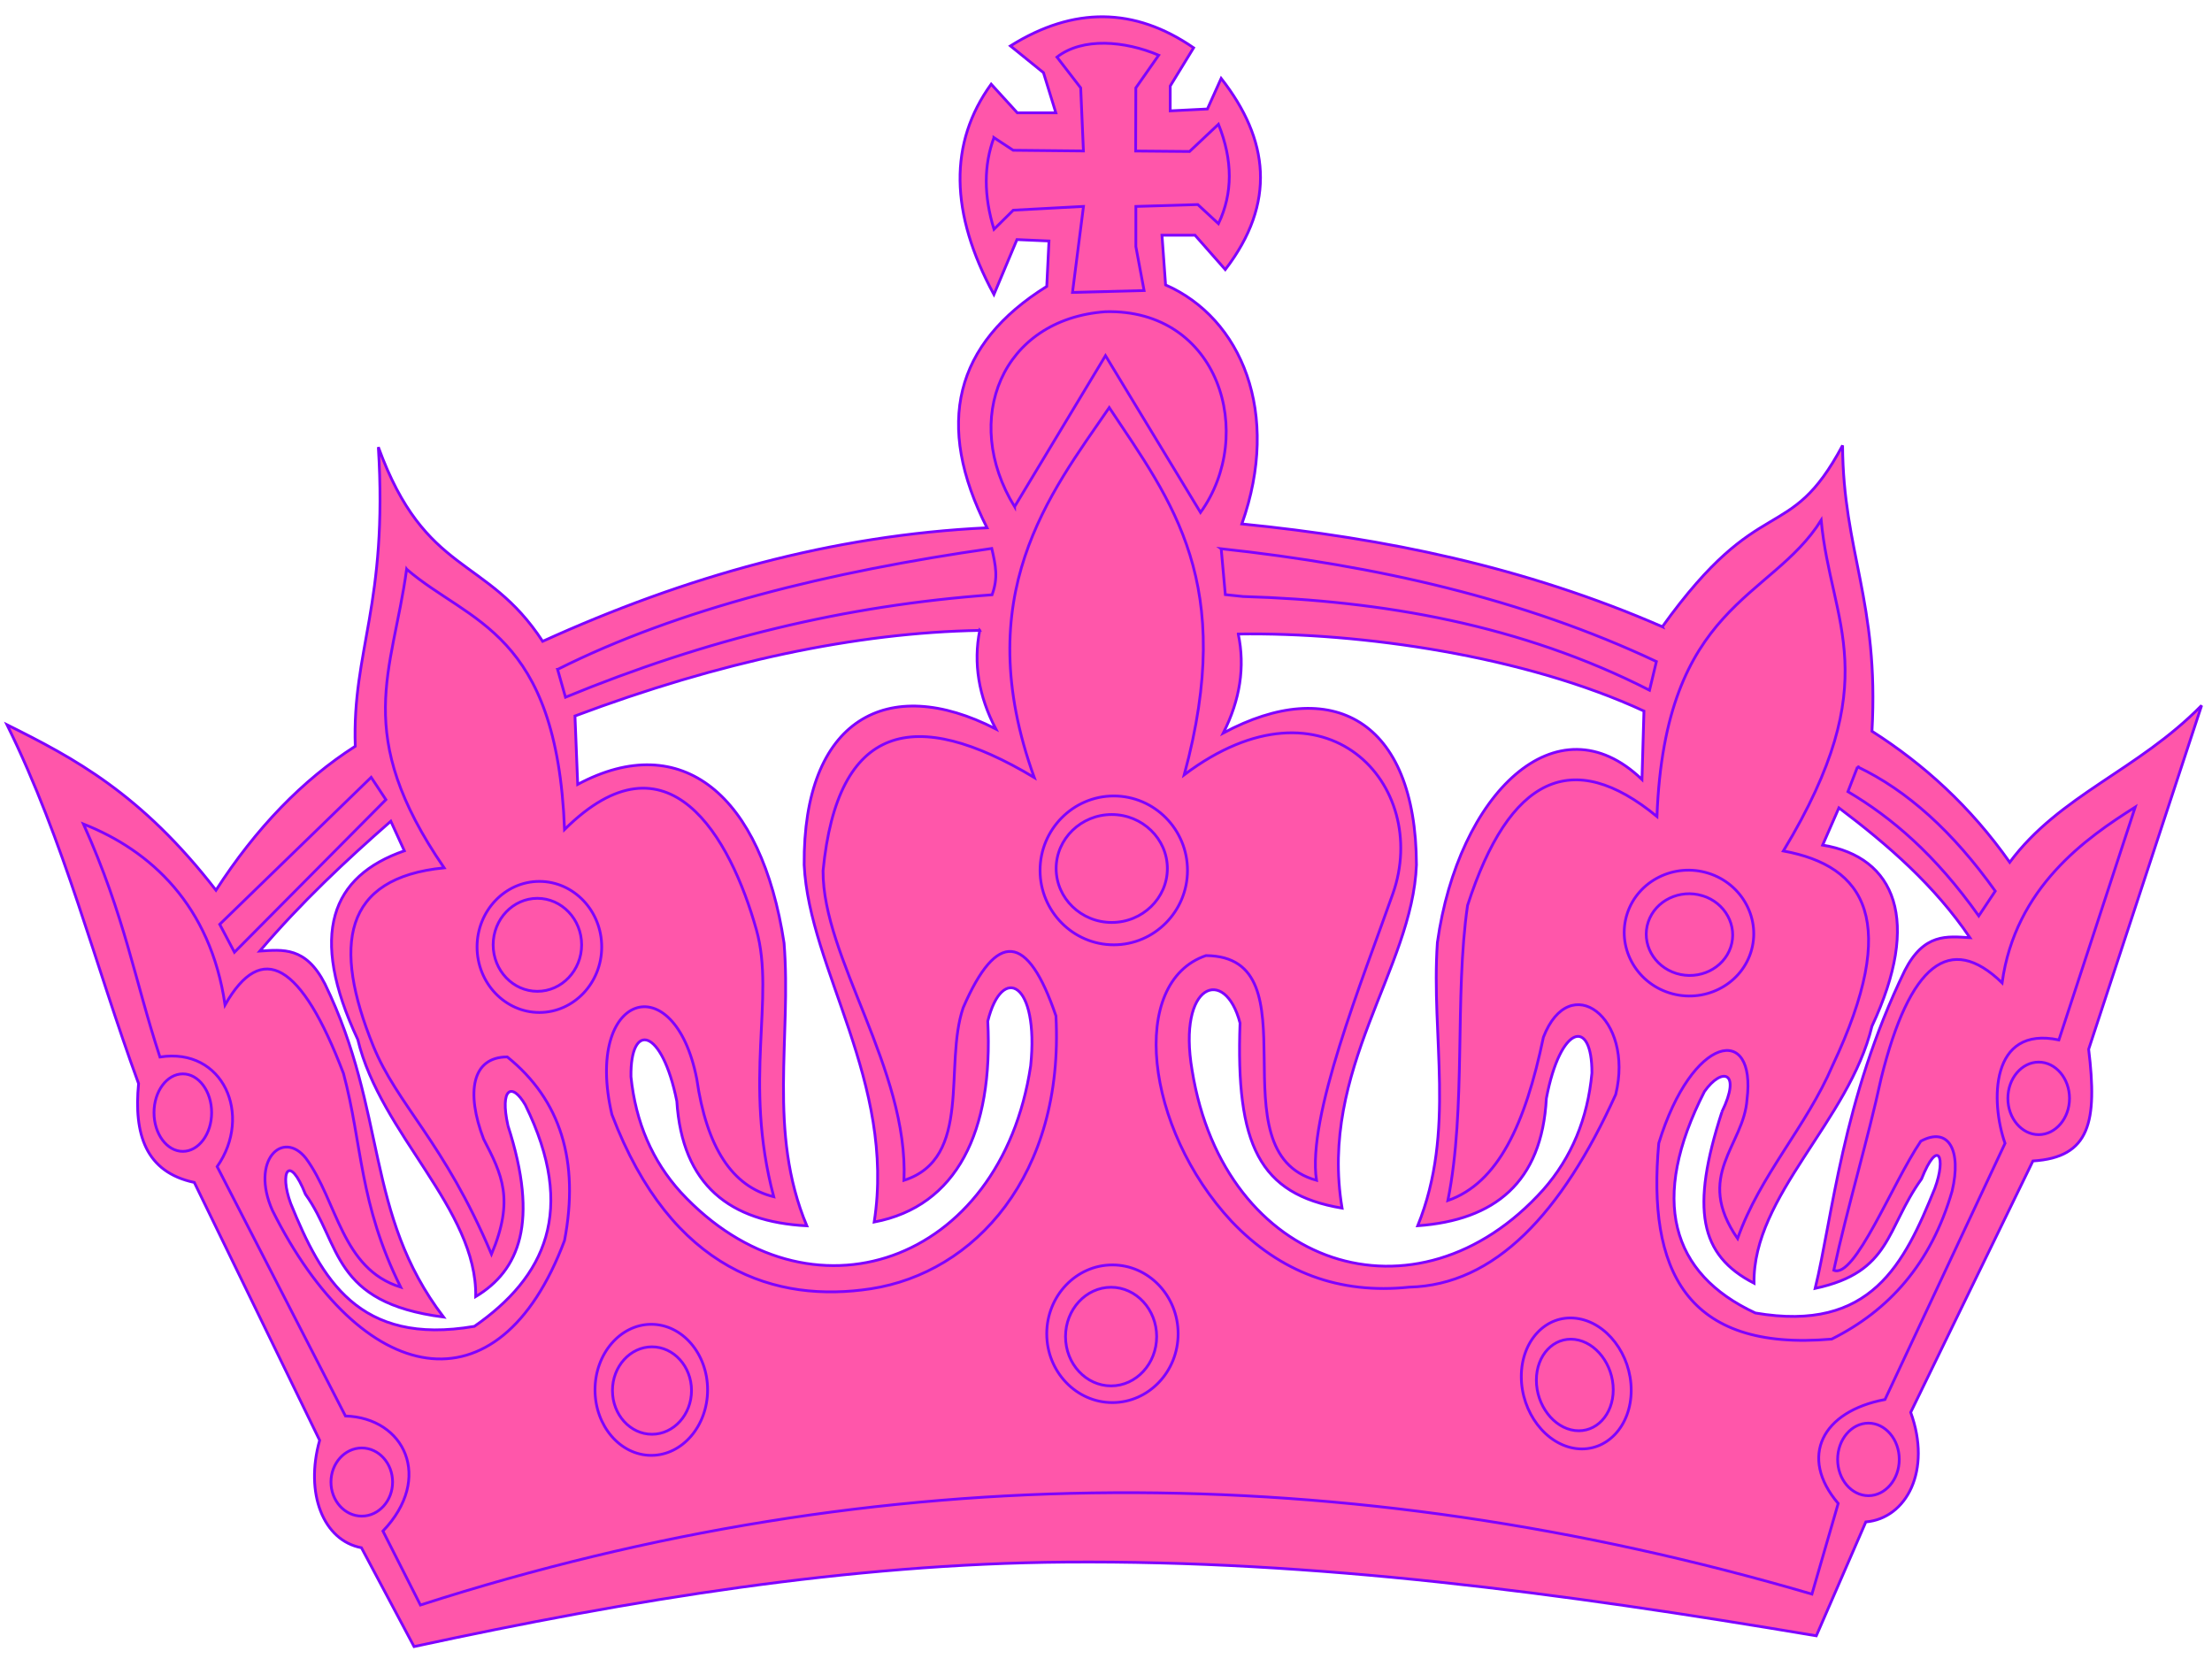 <?xml version="1.0"?><svg width="1600" height="1200" xmlns="http://www.w3.org/2000/svg" xmlns:xlink="http://www.w3.org/1999/xlink">
 <title>Crown</title>
 <g>
  <title>Layer 1</title>
  <a xlink:href="http://crown_image.html" id="svg_1">
   <g id="svg_3">
    <path id="path16" fill="#ff56aa" fill-rule="evenodd" stroke="#7f00ff" stroke-width="2" d="m1202.439,453.35c-99.713,-43.471 -201.464,-64.121 -304.174,-74.375c28.425,-80.187 -0.224,-148.725 -55.164,-172.894l-2.612,-35.958l23.894,0l21.902,24.875c37.058,-48.279 31.592,-94.151 -2.983,-138.296l-9.957,22.13l-26.897,1.356l0,-17.957l16.917,-27.66c-42.673,-29.463 -86.834,-29.918 -132.486,-1.356l23.897,19.354l8.96,29.044l-27.877,0l-18.917,-20.746c-30.673,42.418 -30.006,93.134 1.98,152.156l16.67,-39.729l23.167,1.021l-1.615,32.839c-66.73,41.592 -81.141,99.792 -43.207,174.618c-111.894,5.302 -218.461,35.284 -321.418,82.118c-40.736,-62.366 -84.834,-47.01 -118.857,-140.487c7.063,113.96 -19.04,146.998 -16.69,216.385c-38.061,24.345 -71.653,59.05 -100.753,104.129c-54.328,-70.098 -102.816,-95.599 -151.142,-119.681c41.795,84.975 63.429,173.03 95.161,259.565c-3.532,36.521 5.02,63.974 40.308,71.49l90.667,186.515c-10.813,38.341 2.615,72.531 30.224,77.718l38.061,71.49c156.731,-33.828 314.608,-59.896 471.339,-61.117c181.343,-1.365 357.12,22.074 542.951,53.321l35.813,-82.362c29.469,-2.577 47.756,-37.291 32.448,-79.254l88.426,-181.843c41.432,-2.581 46.656,-28.478 40.308,-80.81l81.713,-248.685c-46.264,47.149 -102.633,64.748 -138.817,113.453c-28.445,-40.411 -62.222,-70.975 -99.63,-94.809c5.227,-93.752 -20.896,-130.018 -21.261,-206.722c-38.98,73.246 -58.943,31.478 -130.386,131.183l0.037,-0.02zm43.023,350.963c14.422,-29.639 -0.023,-32.611 -12.592,-14.79c-39.877,78.093 -24.351,131.781 36.834,160.199c83.897,14.39 107.794,-35.895 129.834,-90.209c8.428,-22.725 2.184,-36.501 -9.653,-6.719c-25.899,36.014 -21.592,67.349 -76.934,79.134c12.345,-50.293 19.649,-136.768 64.833,-229.894c13.857,-27.122 30.512,-24.792 47.141,-23.778c-25.388,-37.534 -58.937,-66.862 -94.794,-93.924l-11.776,26.946c52.736,8.61 71.486,54.654 35.672,131.011c-16.431,68.37 -86.362,122.661 -85.282,185.896c-39.408,-20.227 -45.96,-53.716 -23.265,-123.814l-0.02,-0.06zm-349.789,-345.669c4.98,23.662 1.365,47.516 -10.842,71.57c78.044,-41.871 139.369,-10.002 139.716,95.32c-2.836,75.508 -70.592,147.612 -53.793,248.342c-60.023,-10.034 -76.963,-45.9 -73.796,-133.88c-10.776,-41.508 -45.552,-28.981 -34.652,34.339c23.201,143.175 162.483,188.254 254.036,86.164c20.365,-23.176 32.084,-51.283 35.138,-84.349c0.169,-40.227 -22.793,-35.129 -32.954,18.336c-3.224,60.941 -37.532,88.115 -93.041,92.14c27.776,-68.793 9.471,-136.629 14.224,-204.939c15.063,-107.301 86.224,-177.311 147.978,-117.865l1.431,-49.499c-85.963,-39.816 -204.55,-57.064 -293.444,-55.707l0,0.028zm-186.998,-2.717c-4.715,23.766 -0.839,47.544 11.632,71.342c-78.486,-40.235 -139.466,-7.057 -138.63,98.265c3.652,75.448 66.345,157.303 50.65,258.4c59.897,-11.307 86.224,-65.709 82.164,-145.294c10.325,-41.736 37.265,-28.394 31.017,32.3c-21.609,143.618 -160.383,191.65 -253.053,91.518c-20.612,-22.725 -32.652,-50.608 -36.06,-83.591c-0.615,-40.203 22.428,-35.611 33.161,17.626c3.897,60.894 38.486,87.325 94.038,90.189c-28.552,-68.203 -10.977,-136.401 -16.468,-204.596c-16.242,-106.958 -73.977,-155.041 -149.259,-114.726l-1.98,-49.471c104.403,-39.154 203.176,-60.319 292.812,-61.907l-0.023,-0.056zm-341.298,358.077c-5.94,-26.691 2.854,-31.618 12.592,-14.789c37.526,76.445 14.184,124.696 -36.839,160.171c-83.897,14.399 -110.771,-34.514 -132.834,-88.825c-8.428,-22.725 -1.181,-36.493 10.652,-6.719c25.897,36.014 18.615,78.432 99.854,88.825c-57.181,-75.196 -40.566,-147.839 -85.773,-240.973c-13.856,-27.117 -30.506,-24.791 -47.141,-23.746c30.124,-35.36 62.181,-65.39 94.796,-93.924l9.796,21.388c-52.736,18.308 -69.489,60.183 -33.675,136.537c16.431,68.374 86.368,122.665 85.288,185.928c31.425,-18.867 45.954,-53.716 23.264,-123.814"/>
    <path id="path18" fill="#ff56aa" fill-rule="evenodd" stroke="#7f00ff" stroke-width="2" d="m268.48,562.259l-109.549,106.335l10.652,20.184l109.549,-110.365l-10.652,-16.154zm1075.12,-7.62c35.856,17.028 69.064,47.01 99.63,89.906l-11.937,17.957c-31.552,-44.476 -63.081,-71.227 -94.63,-89.898l6.96,-17.965l-0.023,0zm-460.278,-157.706l2.983,33.178l12.937,1.364c100.59,2.972 201.285,20.483 293.912,67.776l4.96,-20.746c-96.225,-45.362 -202.671,-69.443 -314.829,-81.6l0.037,0.028zm-479.991,87.265c87.917,-44.085 196.59,-70.692 314.039,-87.488c2.836,12.44 4.753,21.049 0.224,33.517c-106.874,7.76 -206.587,32.16 -308.568,74.095l-5.716,-20.124l0.02,0zm330.548,-117.694l65.753,-109.26l68.733,113.425c40.532,-56.441 13.509,-147.333 -68.733,-145.206c-75.078,5.438 -104.466,78.109 -65.753,141.069l0,-0.028zm-14.937,-266.962l13.934,9.152l50.796,0.507l-1.98,-45.645l-17.161,-22.266c18.552,-14.422 49.041,-11.785 73.589,-1.364l-16.552,23.662l-0.117,45.645l38.977,0.339l20.914,-19.693c10.448,26.04 10.448,50.014 0,71.913l-14.937,-13.828l-44.813,1.356l0,29.044l5.96,31.789l-51.799,1.364l7.963,-62.218l-50.799,2.741l-13.937,13.804c-7.445,-24.197 -7.445,-46.327 0,-66.391l-0.037,0.088l0,0l0,0l-0,0zm-424.79,312.18c45.201,38.959 108.63,44.632 114.199,188.306c74.98,-74.486 120.041,5.557 138.834,72.739c13.718,49.012 -9.937,108.565 12.471,192.858c-29.98,-7.253 -48.532,-35.671 -55.673,-85.226c-16.164,-82.557 -81.854,-62.102 -61.385,25.757c43.285,113.844 119.345,136.457 187.383,126.028c74.733,-11.446 139.857,-81.943 133.811,-197.371c-20.448,-60.096 -42.813,-62.106 -67.095,-5.921c-14.27,41.62 7.121,108.997 -42.819,124.867c3.328,-80.586 -59,-161.193 -58.529,-223.977c10.448,-106.706 66.141,-119.262 152.757,-67.377c-47.595,-131.809 11.402,-205.142 54.239,-267.588c45.675,68.713 91.834,126.85 54.245,265.601c102.449,-77.067 178.464,7.788 150.938,85.909c-22.428,63.662 -62.202,161.584 -55.285,207.405c-75.184,-20.463 0.937,-161.875 -79.937,-162.529c-56.141,19.158 -44.247,124.867 18.552,192.276c35.201,36.976 78.035,52.839 128.489,47.544c61.891,-1.5 110.259,-53.241 149.337,-139.345c13.575,-55.675 -33.242,-90.696 -52.302,-41.424c-13.1,62.932 -32.736,105.43 -69.101,118.121c13.469,-67.121 4.655,-147.7 14.248,-213.488c30.138,-93.222 75.811,-114.67 136.992,-64.293c5.779,-154.167 82.411,-156.289 118.777,-214.318c6.98,75.284 47.793,114.785 -27.348,239.254c59.391,10.852 84.837,50.884 35.615,155.128c-19.024,44.428 -52.595,79.449 -68.719,125.23c-31.65,-45.673 4.534,-67.093 6.819,-100.67c6.819,-54.937 -39.653,-47.058 -63.837,31.706c-8.287,91.155 19.126,150.939 125.081,141.675c41.144,-20.542 71.793,-54.207 87.101,-107.046c6.98,-29.523 -2.492,-46.954 -22.652,-36.102c-20.96,31.083 -47.776,99.908 -62.937,93.329c9.816,-45.414 24.466,-93.525 34.302,-138.947c20.552,-82.593 49.696,-105.565 87.452,-68.937c9.529,-69.188 60.974,-104.859 96.279,-127.101l-55.199,168.418c-49.88,-10.596 -49.472,44.963 -38.96,74.769l-86.834,185.33c-45.532,8.53 -62.532,41.512 -33.839,75.169l-19,65.565c-337.381,-98.799 -672.943,-99.394 -1006.511,7.904l-27.118,-53.493c36.627,-38.304 15.693,-81.911 -27.127,-83.24l-92.791,-180.379c25.934,-37.175 4.385,-86.499 -41.388,-79.274c-18.431,-56.154 -25.243,-101.604 -55.325,-168.534c48.549,19.13 91.975,58.855 102.423,130.876c26.635,-46.886 55.207,-30.369 85.656,49.523c13.796,51.514 11.121,93.652 41.388,154.594c-42.819,-13.202 -45.673,-62.11 -68.509,-93.161c-16.655,-21.137 -40.451,1.305 -24.267,37.658c64,128.178 163.466,149.32 211.28,21.791c10.94,-57.463 -2.853,-101.751 -41.388,-132.803c-25.687,0 -29.977,25.757 -17.121,59.441c13.308,25.757 22.345,43.607 5.695,83.248c-34.506,-81.66 -68.078,-107.556 -85.653,-150.907c-29.262,-72.252 -22.081,-121.38 51.385,-128.554c-66.851,-97.435 -37.342,-141.041 -27.118,-216.042l0.02,0.028zm937.307,236.166c16.411,5.039 25.575,21.791 20.385,37.283c-5.181,15.472 -22.813,24.002 -39.239,18.959c-16.411,-5.047 -25.575,-21.787 -20.391,-37.259c5.187,-15.472 22.799,-24.001 39.224,-18.955l0.02,-0.028zm4.348,-16.234c24.592,7.764 38.325,33.549 30.552,57.375c-7.758,23.83 -34.184,36.94 -58.796,29.18c-24.589,-7.76 -38.325,-33.545 -30.552,-57.375c7.759,-23.826 34.184,-36.948 58.776,-29.18l0.02,0zm238.831,136.597c12.268,0 22.288,11.785 22.288,26.236c0,14.446 -10.02,26.236 -22.288,26.236c-12.264,0 -22.287,-11.789 -22.287,-26.236c0,-14.451 10.023,-26.236 22.287,-26.236zm-123.138,261.145c12.262,0 22.282,11.785 22.282,26.244c0,14.447 -10.02,26.236 -22.282,26.236c-12.267,0 -22.288,-11.789 -22.288,-26.236c0,-14.458 10.02,-26.244 22.288,-26.244zm-211.363,-75.819c21.897,2.717 39.753,26.124 39.753,52.049c0,25.952 -17.856,44.883 -39.753,42.166c-21.879,-2.721 -39.736,-26.128 -39.736,-52.081c0,-25.925 17.856,-44.883 39.736,-42.134zm-1.043,15.272c15.307,1.903 27.799,18.272 27.799,36.405c0,18.137 -12.492,31.374 -27.799,29.471c-15.302,-1.899 -27.796,-18.277 -27.796,-36.413c0,-18.133 12.494,-31.362 27.796,-29.463zm-333.464,-393.105c29.368,0 53.305,24.177 53.305,53.836c0,29.639 -23.937,53.836 -53.305,53.836c-29.365,0 -53.325,-24.169 -53.325,-53.836c0,-29.639 23.96,-53.836 53.325,-53.836zm-1.468,13.433c22.144,0 40.224,17.538 40.224,39.046c0,21.476 -18.06,39.019 -40.224,39.019c-22.141,0 -40.222,-17.542 -40.222,-39.019c0,-21.508 18.061,-39.046 40.222,-39.046zm0.491,325.781c26.164,0 47.512,22.354 47.512,49.782c0,27.433 -21.331,49.787 -47.512,49.787c-26.164,0 -47.509,-22.354 -47.509,-49.787c0,-27.429 21.325,-49.782 47.509,-49.782zm-0.98,16.154c18.144,0 32.96,16.006 32.96,35.671c0,19.637 -14.796,35.675 -32.96,35.675c-18.141,0 -32.957,-16.01 -32.957,-35.675c0,-19.633 14.796,-35.671 32.957,-35.671zm-414.971,-281.324c17.612,0 32,15.101 32,33.629c0,18.532 -14.368,33.633 -32,33.633c-17.615,0 -31.983,-15.101 -31.983,-33.633c0,-18.528 14.368,-33.629 31.983,-33.629zm1.448,-12.244c24.836,0 45.081,21.285 45.081,47.401c0,26.1 -20.244,47.405 -45.081,47.405c-24.816,0 -45.081,-21.276 -45.081,-47.405c0,-26.088 20.244,-47.401 45.081,-47.401zm80.957,320.371c22.428,0 40.713,21.309 40.713,47.401c0,26.096 -18.285,47.401 -40.713,47.401c-22.428,0 -40.713,-21.273 -40.713,-47.401c0,-26.092 18.285,-47.401 40.713,-47.401zm0.491,16.29c15.75,0 28.586,14.195 28.586,31.618c0,17.403 -12.836,31.626 -28.586,31.626c-15.736,0 -28.592,-14.195 -28.592,-31.626c0,-17.423 12.836,-31.618 28.592,-31.618zm-209.915,73.158c12.265,0 22.285,11.047 22.285,24.648c0,13.581 -9.997,24.656 -22.285,24.656c-12.267,0 -22.287,-11.055 -22.287,-24.656c0,-13.569 10.02,-24.648 22.287,-24.648zm-129.446,-270.588c11.468,0 20.836,12.583 20.836,28.027c0,15.444 -9.368,28.019 -20.836,28.019c-11.471,0 -20.839,-12.575 -20.839,-28.019c0,-15.444 9.368,-28.027 20.839,-28.027"/>
   </g>
  </a>
 </g>
</svg>